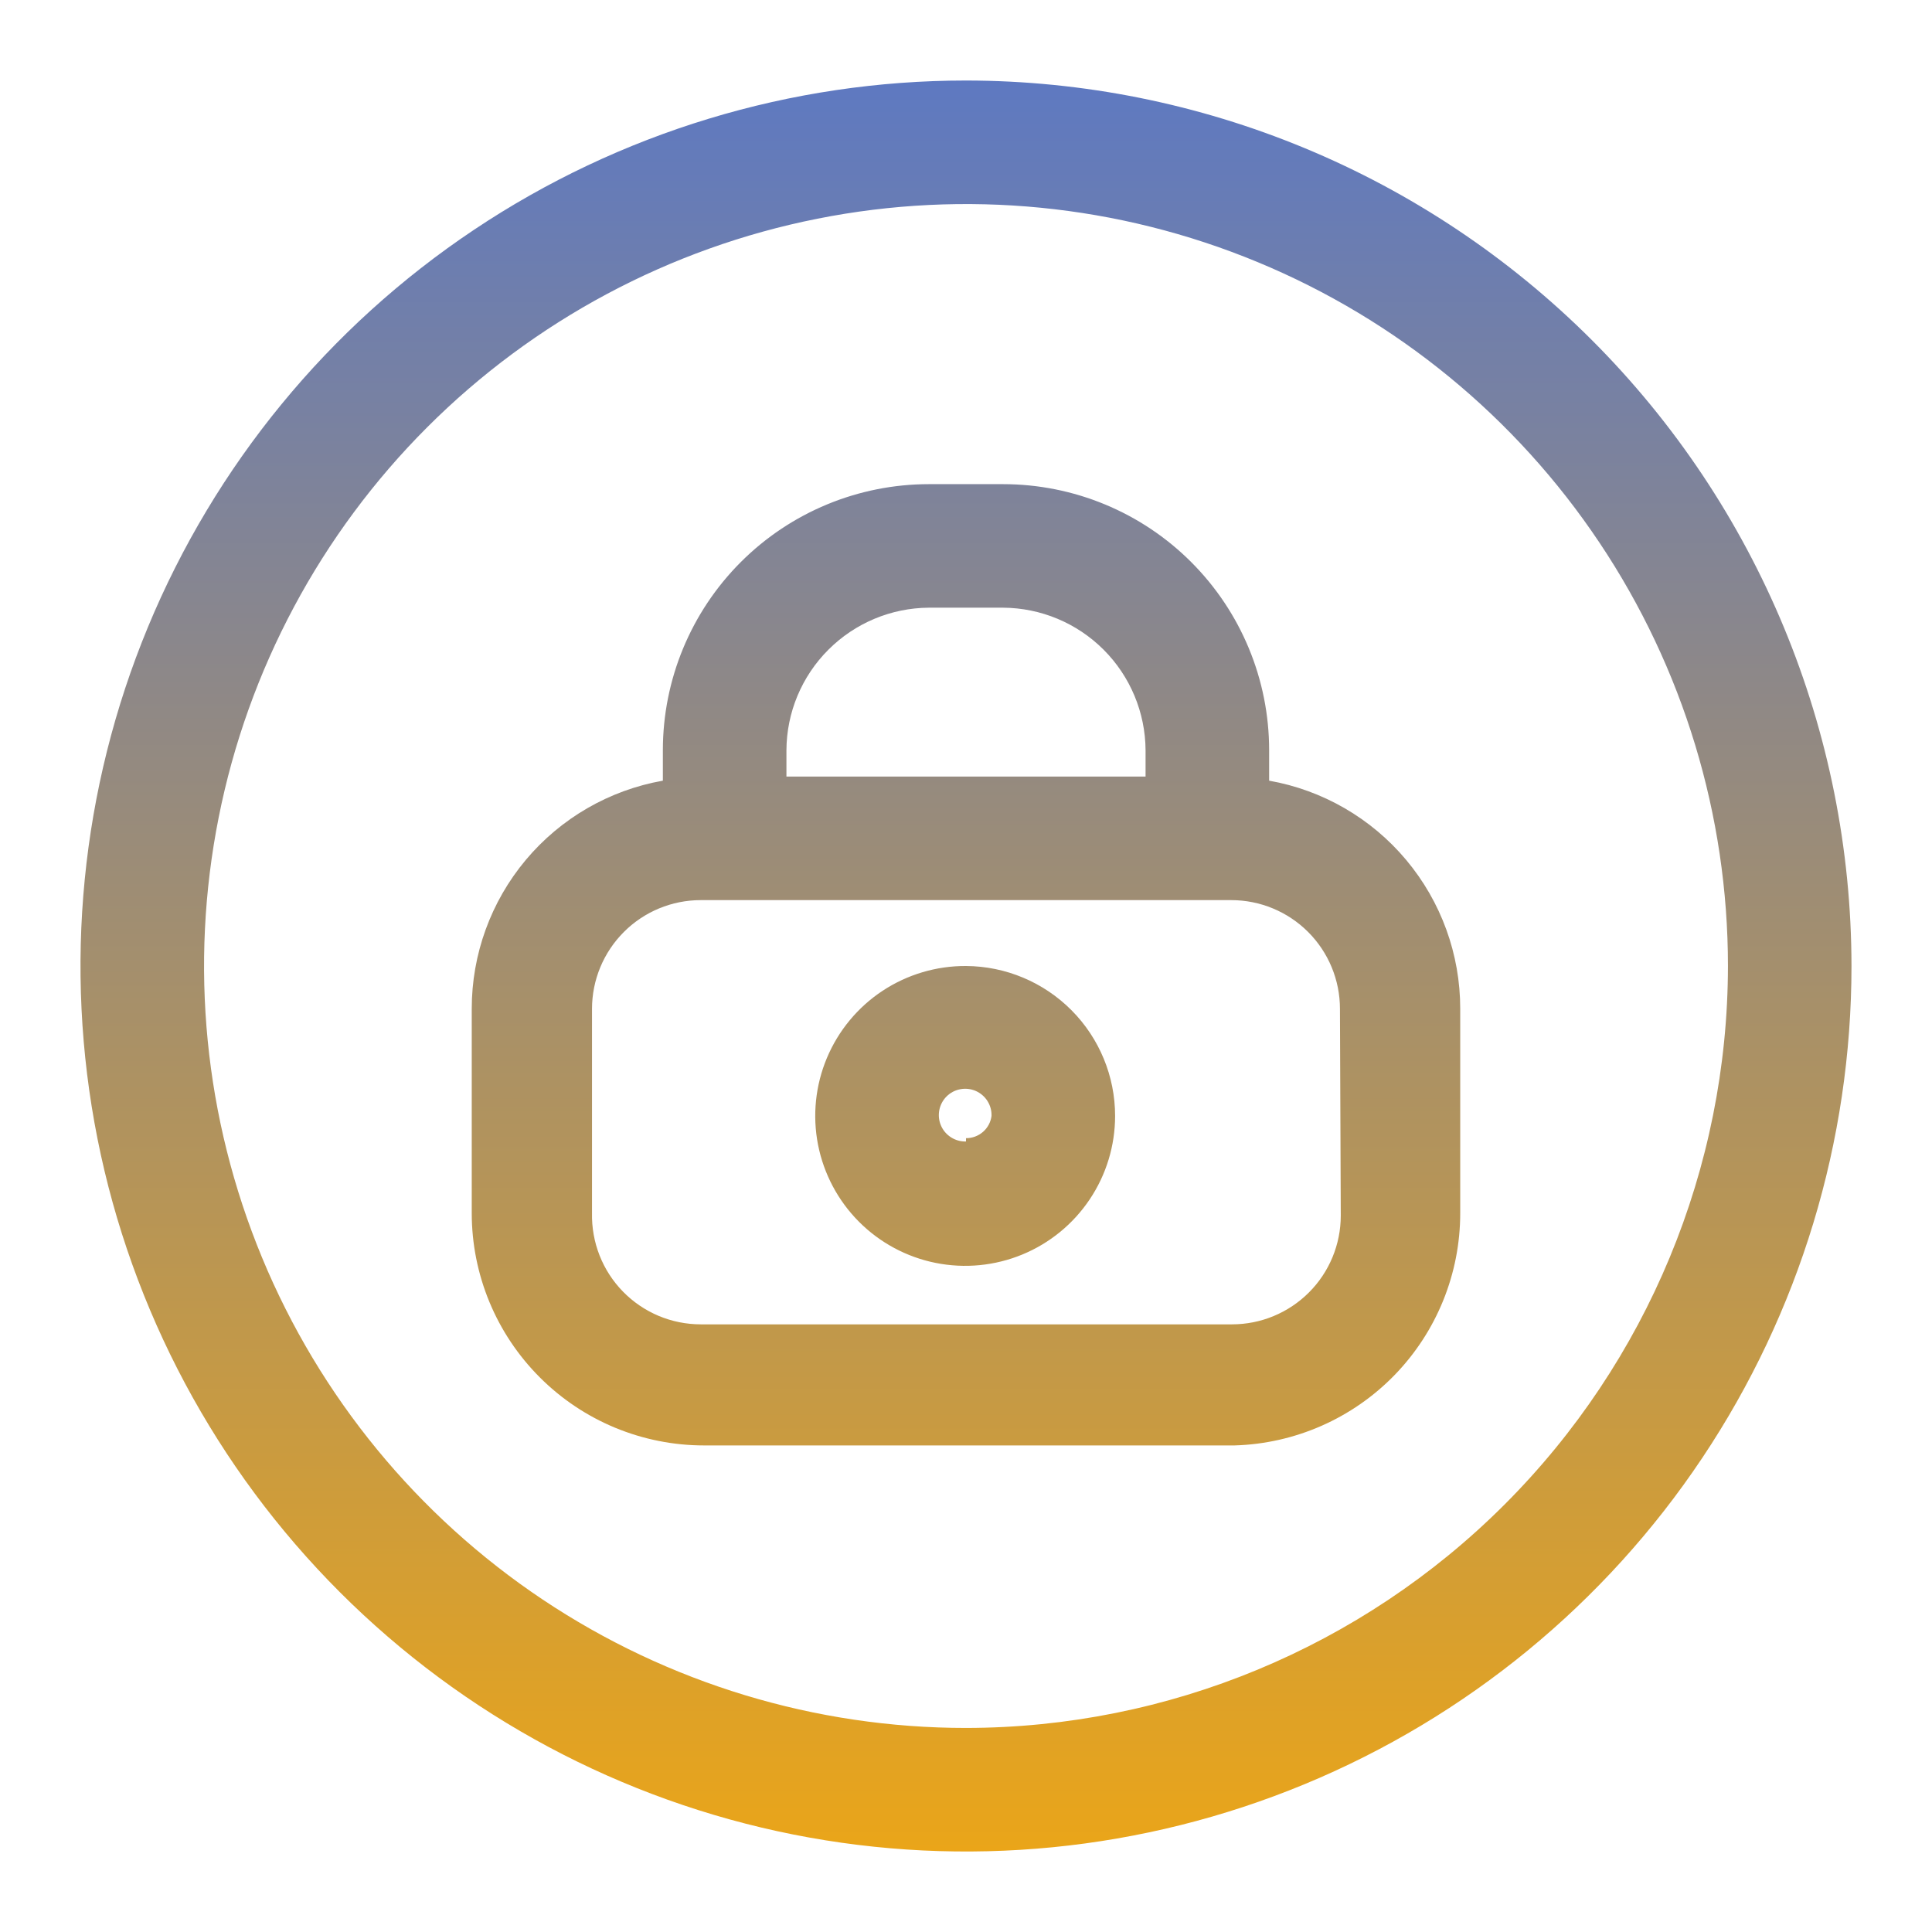 <svg width="52" height="52" viewBox="0 0 52 52" fill="none" xmlns="http://www.w3.org/2000/svg">
<path d="M26 2.167C21.286 2.167 16.678 3.565 12.759 6.184C8.839 8.802 5.785 12.525 3.981 16.88C2.177 21.235 1.705 26.027 2.624 30.65C3.544 35.273 5.814 39.52 9.147 42.853C12.48 46.186 16.727 48.456 21.35 49.376C25.973 50.295 30.765 49.823 35.12 48.019C39.475 46.215 43.198 43.161 45.816 39.241C48.435 35.322 49.833 30.714 49.833 26C49.827 19.681 47.314 13.622 42.846 9.154C38.378 4.686 32.319 2.173 26 2.167ZM26 46.508C21.944 46.508 17.979 45.305 14.606 43.052C11.234 40.798 8.605 37.596 7.053 33.848C5.501 30.101 5.095 25.978 5.886 22C6.677 18.021 8.631 14.367 11.499 11.499C14.367 8.631 18.021 6.678 21.999 5.887C25.977 5.095 30.101 5.501 33.848 7.054C37.595 8.606 40.798 11.234 43.051 14.607C45.305 17.979 46.508 21.944 46.508 26C46.502 31.438 44.339 36.65 40.495 40.495C36.65 44.34 31.437 46.502 26 46.508ZM34.159 21.012V20.192C34.159 18.292 33.404 16.471 32.061 15.128C30.718 13.785 28.897 13.031 26.997 13.031H25.002C23.103 13.031 21.282 13.785 19.939 15.128C18.596 16.471 17.841 18.292 17.841 20.192V21.012C16.398 21.267 15.092 22.023 14.151 23.146C13.211 24.269 12.696 25.688 12.697 27.153V32.651C12.697 34.31 13.356 35.9 14.529 37.072C15.109 37.653 15.799 38.114 16.557 38.428C17.316 38.742 18.129 38.904 18.95 38.904H33.227C34.855 38.857 36.4 38.178 37.534 37.011C38.669 35.843 39.303 34.279 39.302 32.651V27.153C39.304 25.688 38.789 24.269 37.848 23.146C36.908 22.023 35.601 21.267 34.159 21.012ZM25.002 16.356H26.997C28.013 16.362 28.985 16.768 29.703 17.486C30.421 18.204 30.827 19.176 30.833 20.192V20.901H21.167V20.192C21.172 19.176 21.578 18.204 22.297 17.486C23.015 16.768 23.987 16.362 25.002 16.356ZM36.087 32.718C36.087 33.494 35.779 34.239 35.23 34.787C34.681 35.336 33.937 35.645 33.161 35.645H18.861C18.471 35.645 18.085 35.567 17.725 35.416C17.366 35.264 17.04 35.043 16.768 34.764C16.495 34.485 16.281 34.155 16.138 33.792C15.995 33.429 15.926 33.041 15.934 32.651V27.153C15.934 26.377 16.243 25.633 16.792 25.084C17.34 24.535 18.085 24.227 18.861 24.227H33.139C33.915 24.227 34.659 24.535 35.208 25.084C35.757 25.633 36.065 26.377 36.065 27.153L36.087 32.718ZM26 26C25.201 25.996 24.419 26.229 23.752 26.669C23.086 27.11 22.565 27.739 22.256 28.476C21.947 29.213 21.864 30.025 22.017 30.809C22.171 31.593 22.553 32.314 23.117 32.881C23.68 33.447 24.399 33.834 25.182 33.991C25.966 34.149 26.778 34.07 27.517 33.765C28.255 33.461 28.887 32.943 29.331 32.279C29.776 31.615 30.013 30.834 30.013 30.035C30.013 28.969 29.591 27.946 28.839 27.19C28.087 26.434 27.066 26.006 26 26ZM26 30.723C25.858 30.727 25.718 30.689 25.598 30.612C25.478 30.536 25.383 30.426 25.327 30.295C25.27 30.165 25.255 30.02 25.281 29.881C25.308 29.741 25.376 29.612 25.476 29.512C25.577 29.411 25.705 29.343 25.845 29.317C25.985 29.29 26.129 29.306 26.26 29.362C26.39 29.419 26.501 29.513 26.577 29.633C26.653 29.753 26.692 29.893 26.687 30.035C26.666 30.202 26.584 30.355 26.457 30.465C26.33 30.575 26.168 30.635 26 30.634V30.723Z" fill="url(#paint0_linear_1_18375)"/>
<defs>
<linearGradient id="paint0_linear_1_18375" x1="26" y1="2.167" x2="26" y2="49.834" gradientUnits="userSpaceOnUse">
<stop stop-color="#5E79C1"/>
<stop offset="1" stop-color="#EAA519"/>
</linearGradient>
</defs>
</svg>
